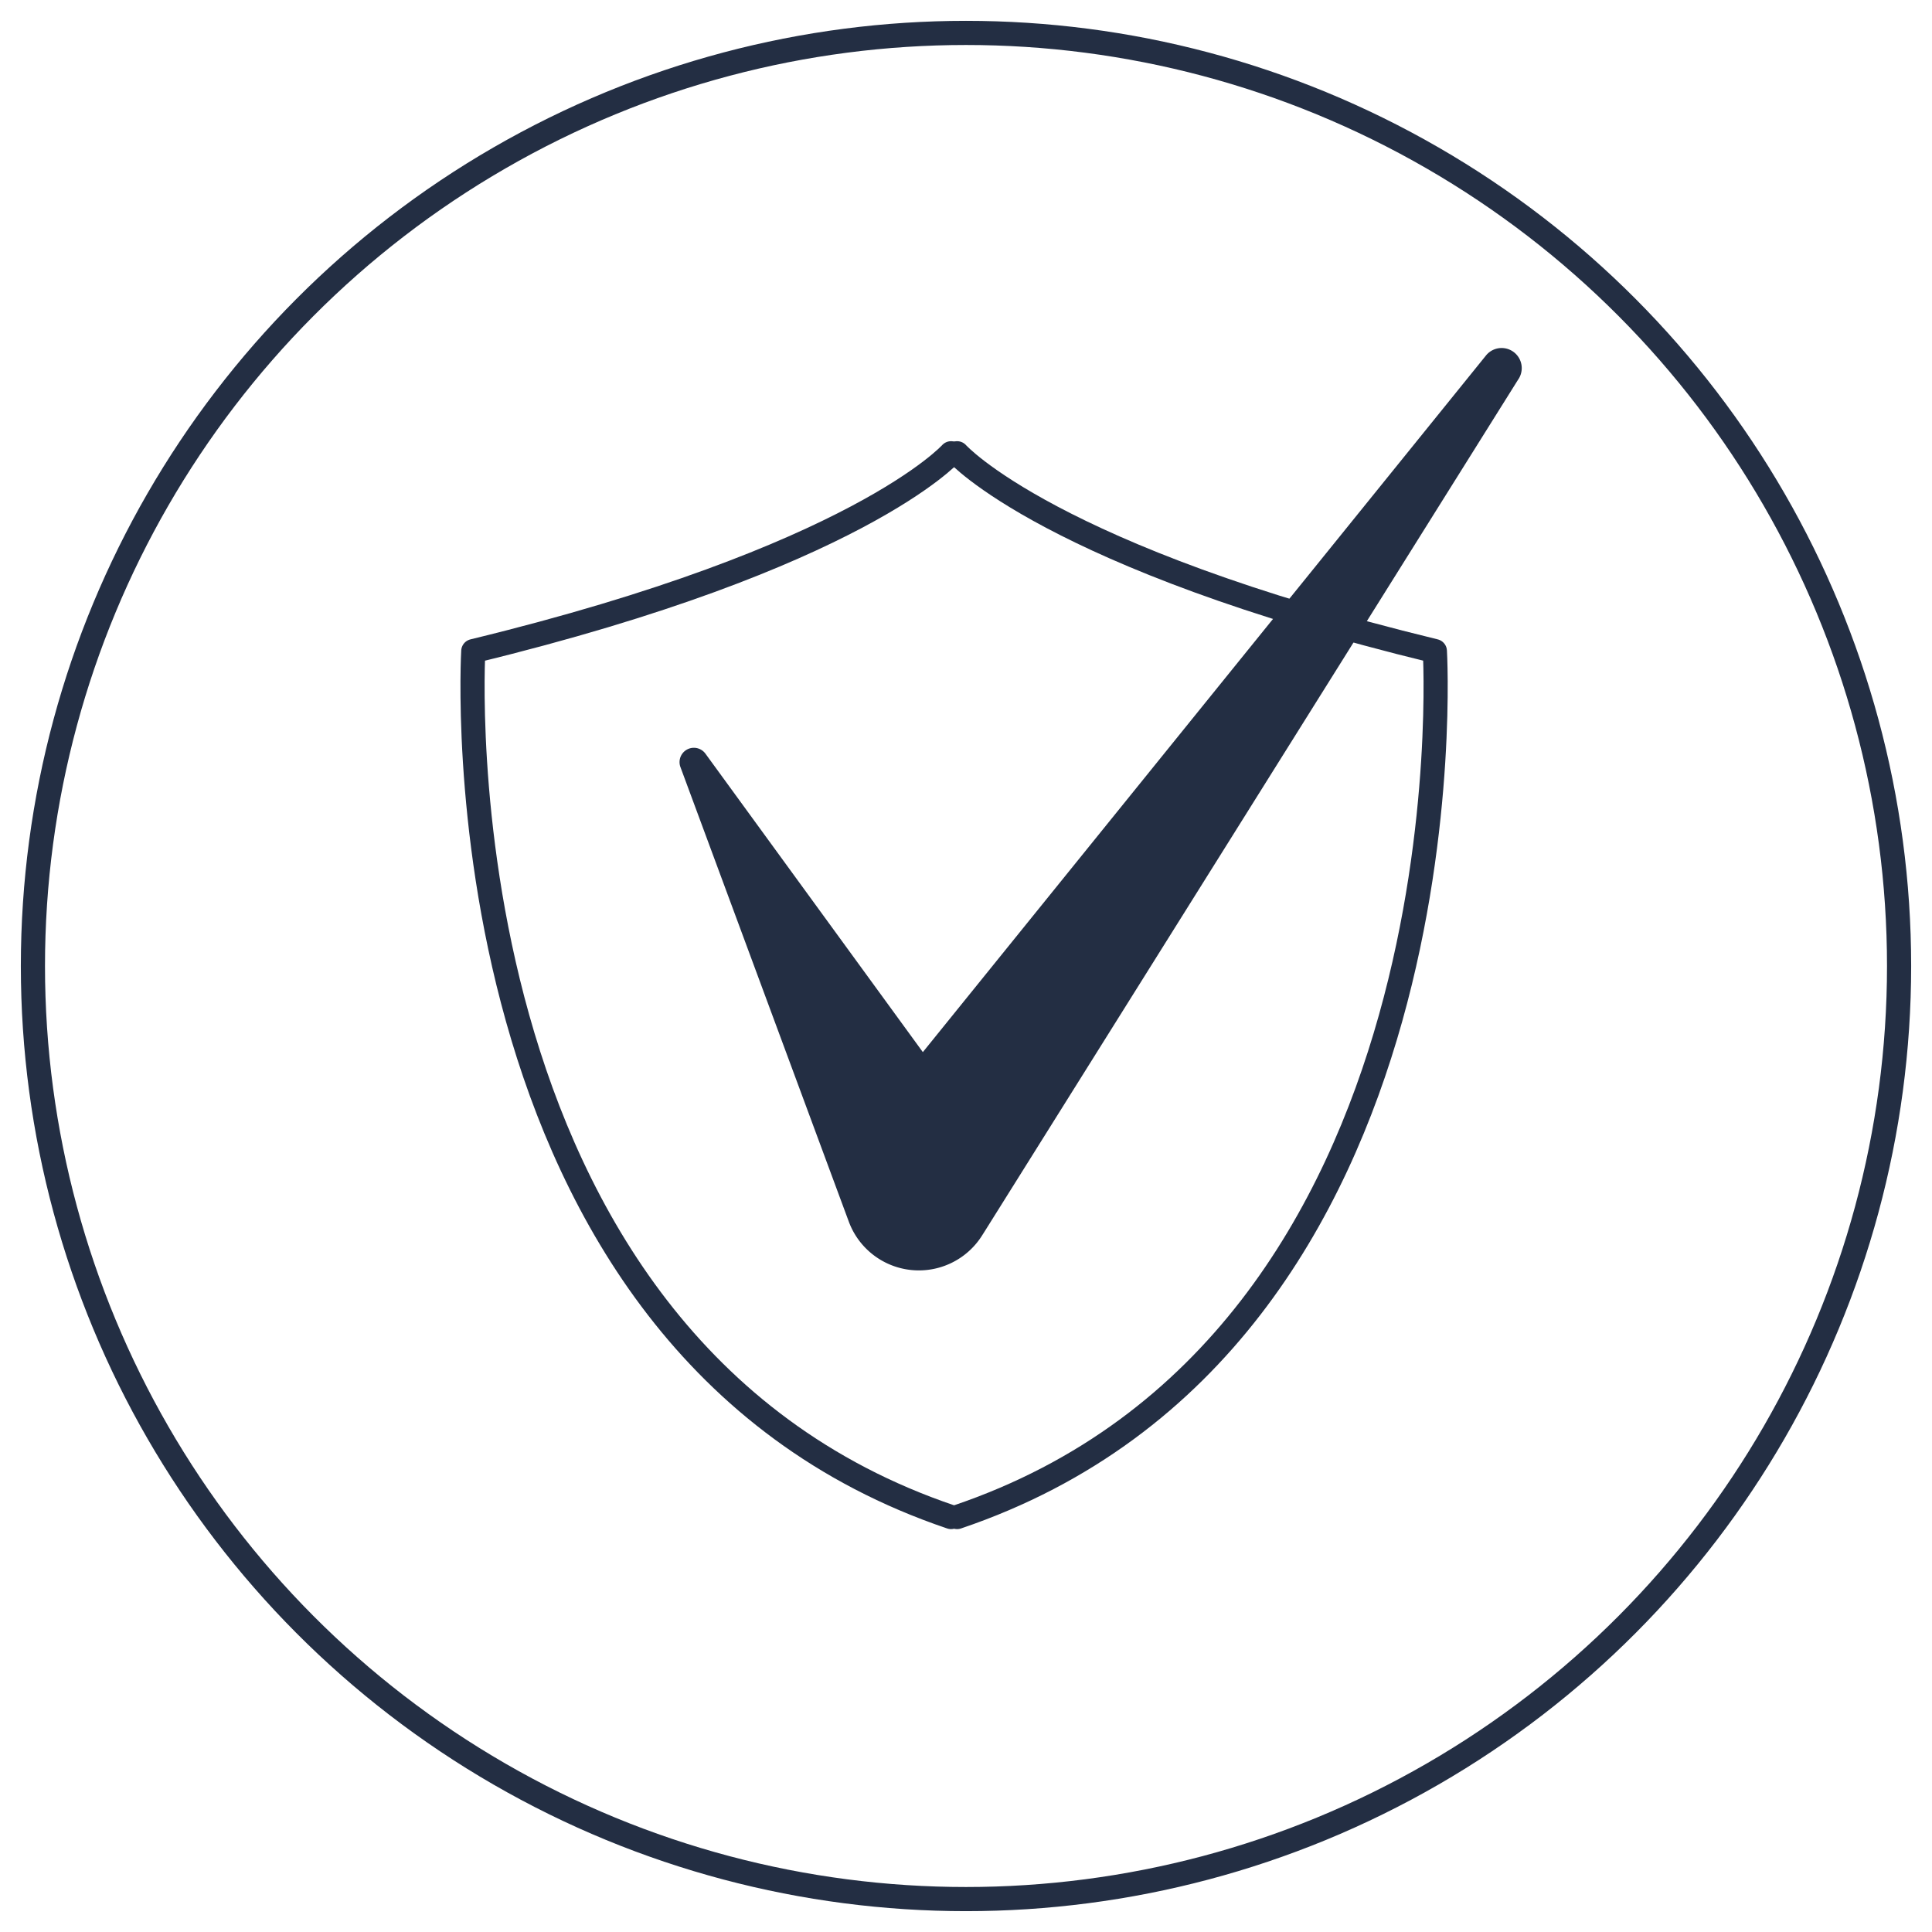 <svg id="Groupe_7027" data-name="Groupe 7027" xmlns="http://www.w3.org/2000/svg" xmlns:xlink="http://www.w3.org/1999/xlink" width="80" height="80" viewBox="0 0 80 80">
  <defs>
    <clipPath id="clip-path">
      <rect id="Rectangle_4051" data-name="Rectangle 4051" width="80" height="80" fill="none"/>
    </clipPath>
  </defs>
  <g id="Groupe_7026" data-name="Groupe 7026" transform="translate(0 0)" clip-path="url(#clip-path)">
    <circle id="Ellipse_629" data-name="Ellipse 629" cx="38.637" cy="38.637" r="38.637" transform="translate(1.363 1.363)" fill="none" stroke="#232e43" stroke-width="1"/>
    <path id="Tracé_9105" data-name="Tracé 9105" d="M26.992,6.885s-3.863,4.326-19.783,8.192c0,0-1.7,28.591,19.783,35.856" transform="translate(12.389 11.884)" fill="none" stroke="#232e43" stroke-linecap="round" stroke-linejoin="round" stroke-width="1"/>
    <path id="Tracé_9106" data-name="Tracé 9106" d="M14.538,6.885s3.863,4.326,19.783,8.192c0,0,1.7,28.591-19.783,35.856" transform="translate(25.094 11.884)" fill="none" stroke="#232e43" stroke-linecap="round" stroke-linejoin="round" stroke-width="1"/>
    <path id="Tracé_9107" data-name="Tracé 9107" d="M45.066,6.562l-5.073,8.1L37.277,19,22.984,41.821l-.131.207a3.093,3.093,0,0,1-5.523-.567L10.36,22.643a.593.593,0,0,1,1.036-.556l9,12.355,13.257-16.4,3.331-4.119L43.711,5.6a.833.833,0,0,1,1.355.965" transform="translate(17.817 9.124)" fill="#232e43"/>
  </g>
</svg>
